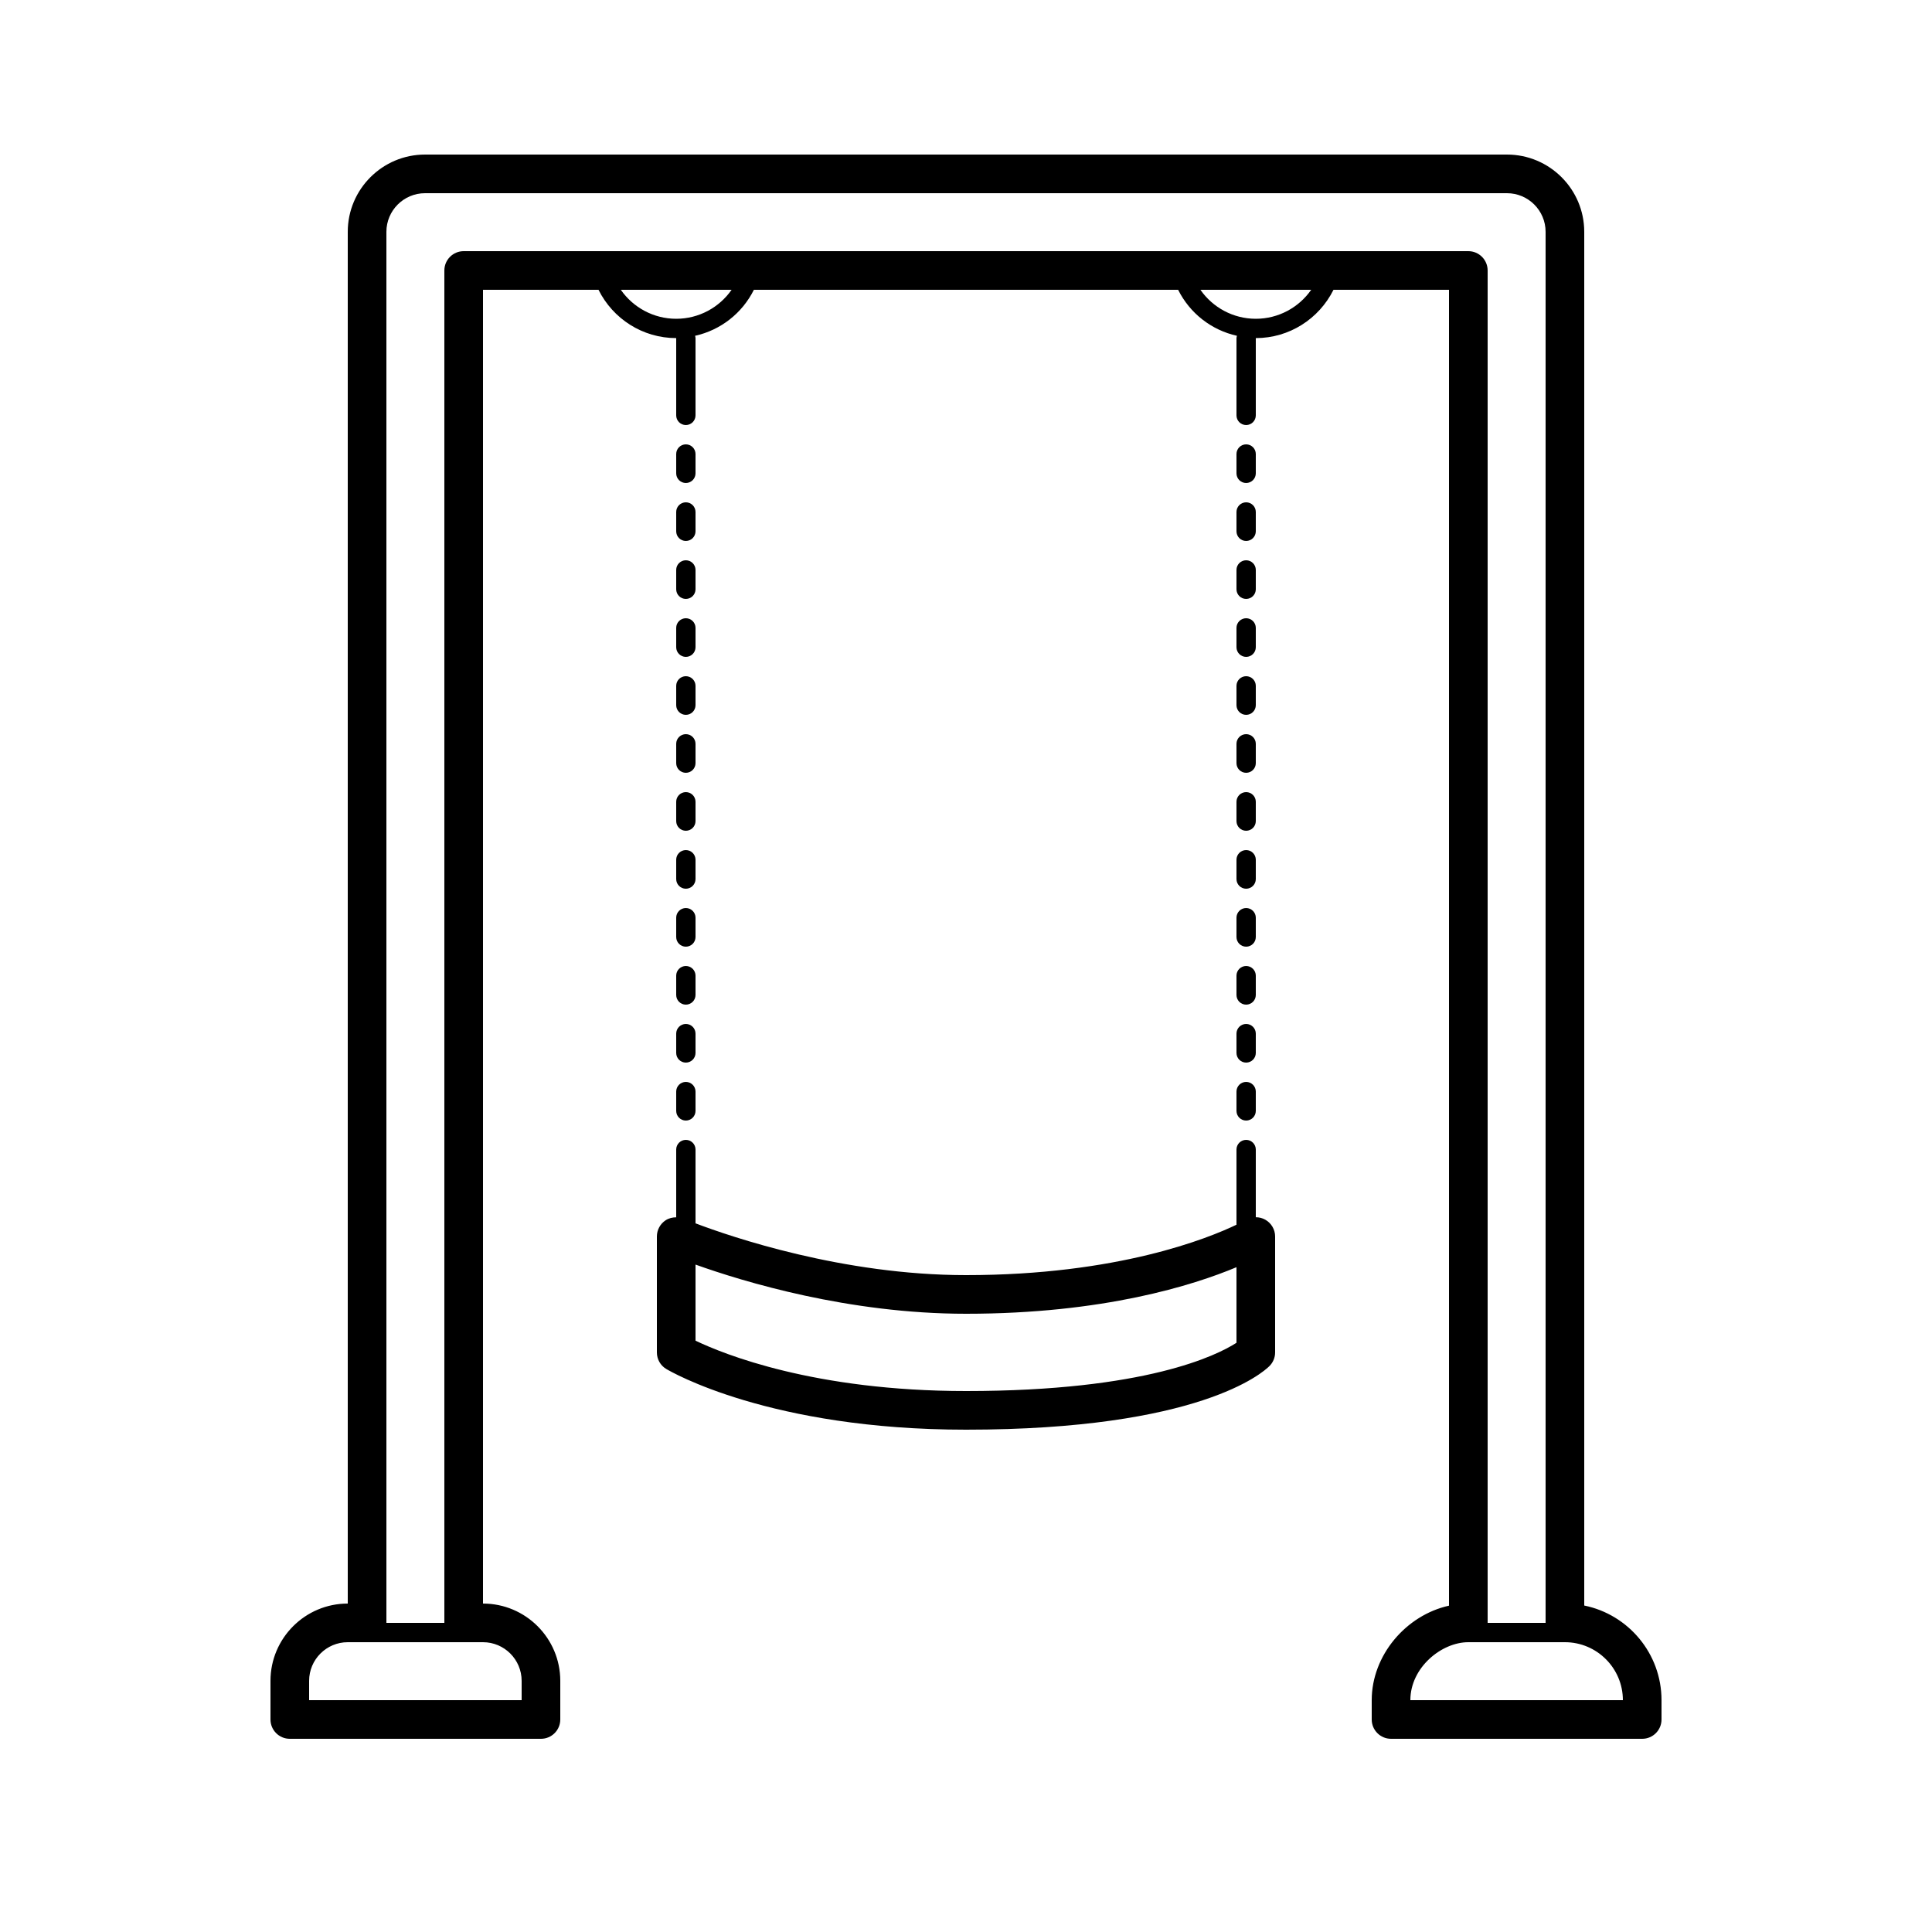 <svg xmlns="http://www.w3.org/2000/svg"  viewBox="0 0 100 100" width="100px" height="100px"><path d="M 22 8 C 19.794 8 18 9.794 18 12 L 18 83 C 15.794 83 14 84.794 14 87 L 14 89 C 14 89.553 14.448 90 15 90 L 28 90 C 28.552 90 29 89.553 29 89 L 29 87 C 29 84.794 27.206 83 25 83 L 25 15 L 30.979 15 C 31.727 16.504 33.265 17.5 35 17.5 L 35 21.5 C 35 21.776 35.224 22 35.5 22 C 35.776 22 36 21.776 36 21.5 L 36 17.5 C 36 17.457 35.987 17.421 35.977 17.381 C 37.3 17.087 38.417 16.213 39.021 15 L 60.98 15 C 61.584 16.213 62.702 17.087 64.025 17.381 C 64.014 17.421 64 17.457 64 17.5 L 64 21.5 C 64 21.776 64.224 22 64.5 22 C 64.776 22 65 21.776 65 21.5 L 65 17.5 C 66.735 17.5 68.272 16.504 69.021 15 L 75 15 L 75 83.109 C 72.778 83.6 71 85.676 71 88 L 71 89 C 71 89.553 71.448 90 72 90 L 85 90 C 85.552 90 86 89.553 86 89 L 86 88 C 86 85.585 84.279 83.566 82 83.102 L 82 12 C 82 9.794 80.206 8 78 8 L 22 8 z M 22 10 L 78 10 C 79.103 10 80 10.897 80 12 L 80 84 L 77 84 L 77 14 C 77 13.448 76.552 13 76 13 L 24 13 C 23.448 13 23 13.448 23 14 L 23 84 L 20 84 L 20 12 C 20 10.897 20.897 10 22 10 z M 32.133 15 L 37.867 15 C 37.228 15.917 36.171 16.5 35 16.5 C 33.829 16.5 32.773 15.917 32.133 15 z M 62.133 15 L 67.867 15 C 67.228 15.917 66.171 16.5 65 16.5 C 63.829 16.5 62.773 15.917 62.133 15 z M 35.5 23 C 35.224 23 35 23.224 35 23.5 L 35 24.5 C 35 24.776 35.224 25 35.5 25 C 35.776 25 36 24.776 36 24.5 L 36 23.5 C 36 23.224 35.776 23 35.5 23 z M 64.5 23 C 64.224 23 64 23.224 64 23.5 L 64 24.5 C 64 24.776 64.224 25 64.5 25 C 64.776 25 65 24.776 65 24.5 L 65 23.5 C 65 23.224 64.776 23 64.5 23 z M 35.5 26 C 35.224 26 35 26.224 35 26.5 L 35 27.5 C 35 27.776 35.224 28 35.5 28 C 35.776 28 36 27.776 36 27.5 L 36 26.5 C 36 26.224 35.776 26 35.5 26 z M 64.5 26 C 64.224 26 64 26.224 64 26.5 L 64 27.5 C 64 27.776 64.224 28 64.5 28 C 64.776 28 65 27.776 65 27.5 L 65 26.5 C 65 26.224 64.776 26 64.5 26 z M 35.5 29 C 35.224 29 35 29.224 35 29.5 L 35 30.5 C 35 30.776 35.224 31 35.5 31 C 35.776 31 36 30.776 36 30.5 L 36 29.5 C 36 29.224 35.776 29 35.5 29 z M 64.5 29 C 64.224 29 64 29.224 64 29.5 L 64 30.5 C 64 30.776 64.224 31 64.5 31 C 64.776 31 65 30.776 65 30.5 L 65 29.5 C 65 29.224 64.776 29 64.5 29 z M 35.5 32 C 35.224 32 35 32.224 35 32.5 L 35 33.5 C 35 33.776 35.224 34 35.5 34 C 35.776 34 36 33.776 36 33.5 L 36 32.5 C 36 32.224 35.776 32 35.5 32 z M 64.5 32 C 64.224 32 64 32.224 64 32.5 L 64 33.5 C 64 33.776 64.224 34 64.5 34 C 64.776 34 65 33.776 65 33.5 L 65 32.5 C 65 32.224 64.776 32 64.5 32 z M 35.5 35 C 35.224 35 35 35.224 35 35.5 L 35 36.5 C 35 36.776 35.224 37 35.5 37 C 35.776 37 36 36.776 36 36.5 L 36 35.5 C 36 35.224 35.776 35 35.5 35 z M 64.5 35 C 64.224 35 64 35.224 64 35.5 L 64 36.5 C 64 36.776 64.224 37 64.5 37 C 64.776 37 65 36.776 65 36.5 L 65 35.5 C 65 35.224 64.776 35 64.5 35 z M 35.5 38 C 35.224 38 35 38.224 35 38.5 L 35 39.5 C 35 39.776 35.224 40 35.5 40 C 35.776 40 36 39.776 36 39.5 L 36 38.5 C 36 38.224 35.776 38 35.5 38 z M 64.5 38 C 64.224 38 64 38.224 64 38.5 L 64 39.5 C 64 39.776 64.224 40 64.5 40 C 64.776 40 65 39.776 65 39.5 L 65 38.5 C 65 38.224 64.776 38 64.5 38 z M 35.5 41 C 35.224 41 35 41.224 35 41.5 L 35 42.5 C 35 42.776 35.224 43 35.5 43 C 35.776 43 36 42.776 36 42.5 L 36 41.5 C 36 41.224 35.776 41 35.5 41 z M 64.5 41 C 64.224 41 64 41.224 64 41.5 L 64 42.5 C 64 42.776 64.224 43 64.5 43 C 64.776 43 65 42.776 65 42.5 L 65 41.5 C 65 41.224 64.776 41 64.5 41 z M 35.5 44 C 35.224 44 35 44.224 35 44.5 L 35 45.5 C 35 45.776 35.224 46 35.5 46 C 35.776 46 36 45.776 36 45.5 L 36 44.5 C 36 44.224 35.776 44 35.5 44 z M 64.5 44 C 64.224 44 64 44.224 64 44.5 L 64 45.5 C 64 45.776 64.224 46 64.5 46 C 64.776 46 65 45.776 65 45.5 L 65 44.5 C 65 44.224 64.776 44 64.5 44 z M 35.5 47 C 35.224 47 35 47.224 35 47.5 L 35 48.5 C 35 48.776 35.224 49 35.5 49 C 35.776 49 36 48.776 36 48.5 L 36 47.5 C 36 47.224 35.776 47 35.5 47 z M 64.5 47 C 64.224 47 64 47.224 64 47.5 L 64 48.5 C 64 48.776 64.224 49 64.5 49 C 64.776 49 65 48.776 65 48.5 L 65 47.5 C 65 47.224 64.776 47 64.5 47 z M 35.5 50 C 35.224 50 35 50.224 35 50.5 L 35 51.5 C 35 51.776 35.224 52 35.5 52 C 35.776 52 36 51.776 36 51.5 L 36 50.5 C 36 50.224 35.776 50 35.5 50 z M 64.5 50 C 64.224 50 64 50.224 64 50.5 L 64 51.5 C 64 51.776 64.224 52 64.5 52 C 64.776 52 65 51.776 65 51.5 L 65 50.5 C 65 50.224 64.776 50 64.5 50 z M 35.5 53 C 35.224 53 35 53.224 35 53.5 L 35 54.5 C 35 54.776 35.224 55 35.5 55 C 35.776 55 36 54.776 36 54.5 L 36 53.5 C 36 53.224 35.776 53 35.5 53 z M 64.5 53 C 64.224 53 64 53.224 64 53.5 L 64 54.5 C 64 54.776 64.224 55 64.5 55 C 64.776 55 65 54.776 65 54.5 L 65 53.5 C 65 53.224 64.776 53 64.5 53 z M 35.5 56 C 35.224 56 35 56.224 35 56.5 L 35 57.5 C 35 57.776 35.224 58 35.5 58 C 35.776 58 36 57.776 36 57.5 L 36 56.5 C 36 56.224 35.776 56 35.5 56 z M 64.5 56 C 64.224 56 64 56.224 64 56.5 L 64 57.5 C 64 57.776 64.224 58 64.5 58 C 64.776 58 65 57.776 65 57.5 L 65 56.5 C 65 56.224 64.776 56 64.5 56 z M 35.5 59 C 35.224 59 35 59.224 35 59.5 L 35 63.008 C 34.807 63.008 34.615 63.055 34.449 63.164 C 34.169 63.35 34 63.664 34 64 L 34 70 C 34 70.352 34.183 70.677 34.484 70.857 C 34.698 70.985 39.84 74 50 74 C 62.066 74 65.37 71.044 65.707 70.707 C 65.895 70.52 66 70.266 66 70 L 66 64 C 66 63.641 65.806 63.311 65.494 63.133 C 65.341 63.046 65.17 63.004 65 63.004 L 65 59.5 C 65 59.224 64.776 59 64.5 59 C 64.224 59 64 59.224 64 59.5 L 64 63.391 C 62.554 64.087 57.86 66 50 66 C 43.618 66 37.827 64.013 36 63.32 L 36 59.5 C 36 59.224 35.776 59 35.5 59 z M 36 65.455 C 38.472 66.339 43.92 68 50 68 C 57.124 68 61.779 66.52 64 65.59 L 64 69.502 C 62.993 70.151 59.308 72 50 72 C 42.152 72 37.452 70.089 36 69.393 L 36 65.455 z M 18 85 L 18.5 85 L 19 85 L 24 85 L 25 85 C 26.103 85 27 85.897 27 87 L 27 88 L 16 88 L 16 87 C 16 85.897 16.897 85 18 85 z M 76 85 L 81 85 C 82.654 85 84 86.346 84 88 L 73 88 C 73 86.311 74.613 85 76 85 z"/></svg>